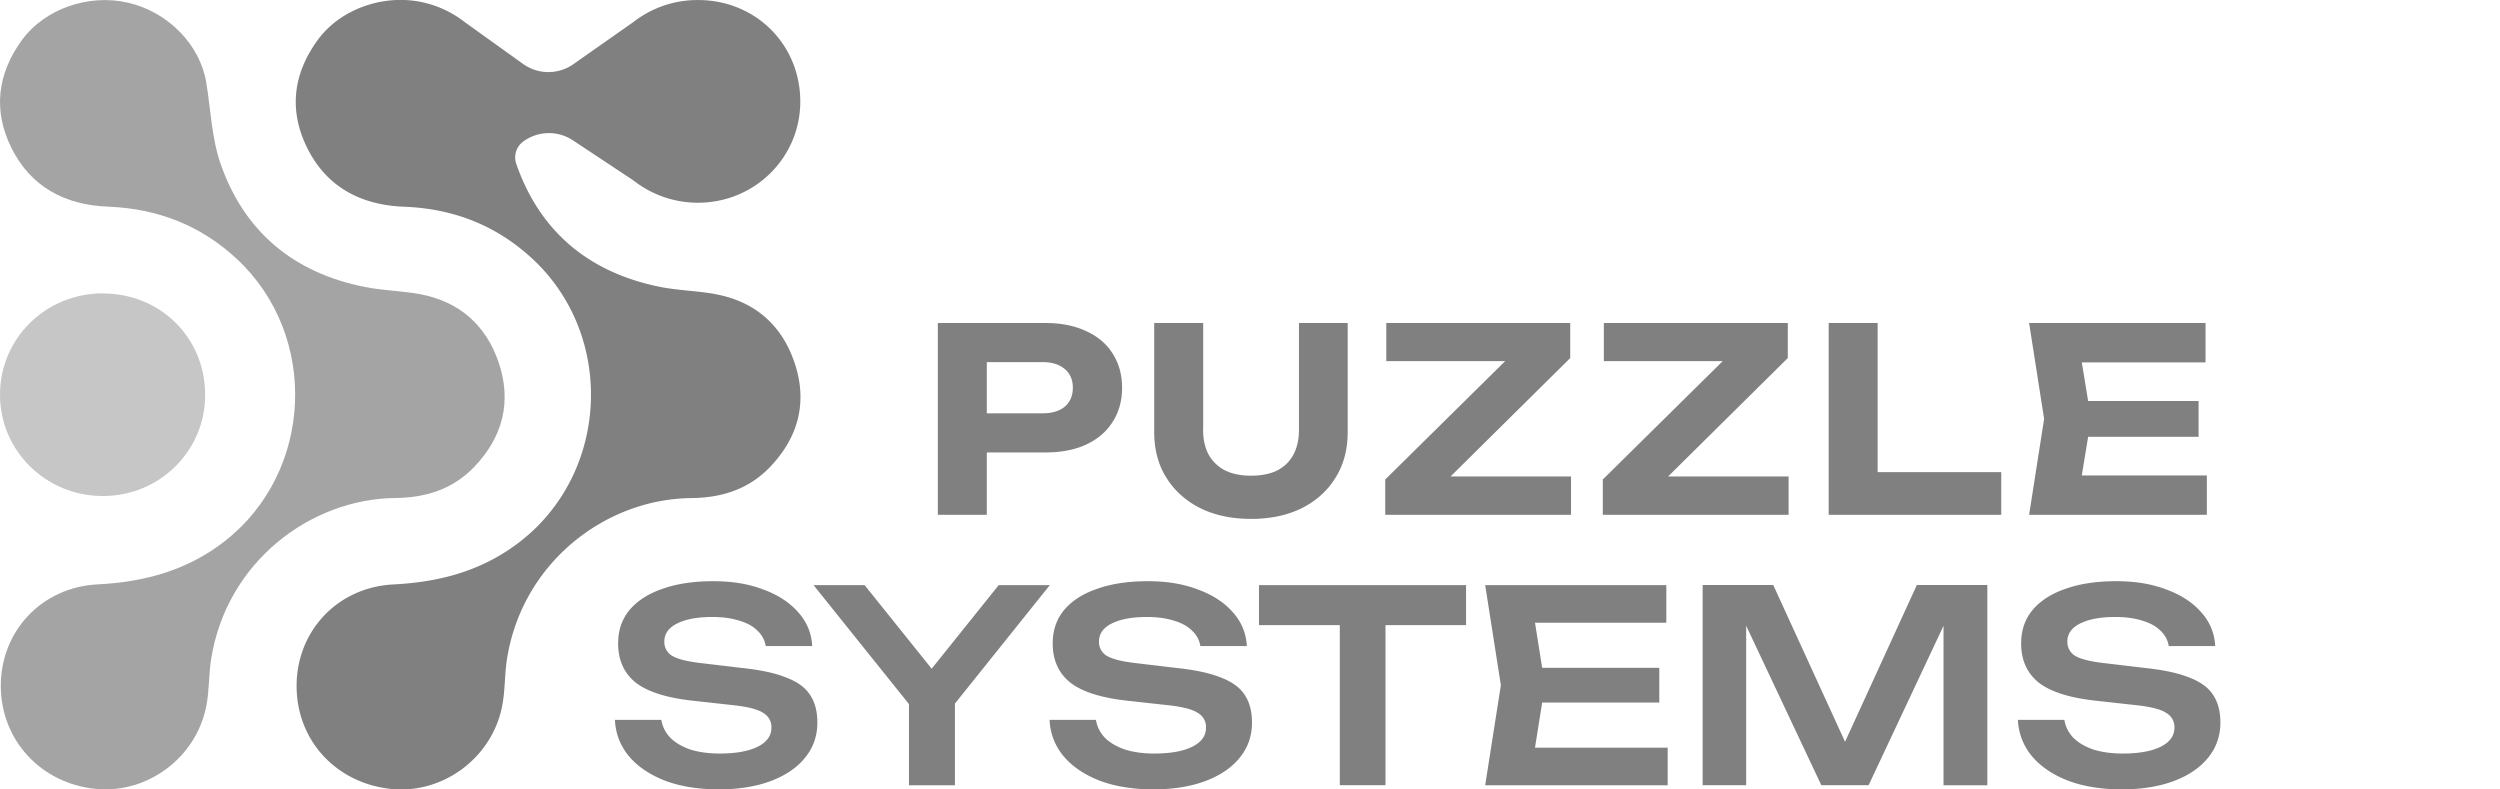 <svg width="152" height="48" viewBox="0 0 152 48" fill="none" xmlns="http://www.w3.org/2000/svg"><g clip-path="url(#b)"><path d="M.048 41.7c0-3.332 2.486-5.997 5.886-6.17 2.848-.143 5.443-.846 7.723-2.62 5.4-4.203 5.765-12.502.734-17.174-2.205-2.045-4.811-3.052-7.825-3.171-2.625-.102-4.709-1.21-5.88-3.592-1.112-2.251-.85-4.469.634-6.52C2.709.536 5.394-.4 7.813.17c2.413.569 4.349 2.548 4.727 4.844.274 1.66.329 3.39.875 4.954 1.435 4.12 4.44 6.627 8.786 7.483 1.081.214 2.205.232 3.292.426 2.425.438 4.053 1.89 4.823 4.15.81 2.381.266 4.551-1.507 6.385-1.299 1.344-2.948 1.848-4.763 1.866-5.206.053-10.262 3.917-11.201 9.75-.158.966-.115 1.968-.306 2.922-.625 3.136-3.596 5.324-6.72 5.014-3.34-.33-5.77-2.97-5.77-6.266v.003z" fill="#A4A4A4"/><path d="M6.252 17.841c3.506 0 6.227 2.698 6.221 6.177 0 3.401-2.763 6.135-6.21 6.14C2.794 30.166 0 27.414 0 24c0-3.413 2.757-6.159 6.252-6.165v.006z" fill="#C6C6C6"/><path d="M43.469 17.877c-1.087-.197-2.205-.215-3.292-.426-4.35-.859-7.351-3.36-8.786-7.483a1.2 1.2 0 0 1 .444-1.38 2.645 2.645 0 0 1 3.002-.054l3.603 2.388.14.101a6.33 6.33 0 0 0 3.868 1.303c3.44-.006 6.203-2.74 6.21-6.14C48.662 2.7 45.941.002 42.441.002a6.342 6.342 0 0 0-3.923 1.332L34.86 3.902a2.64 2.64 0 0 1-3.062-.018l-3.537-2.537A6.415 6.415 0 0 0 25.795.161c-2.42-.57-5.104.372-6.487 2.283-1.49 2.051-1.755 4.269-.638 6.532 1.172 2.381 3.256 3.49 5.88 3.592 3.015.113 5.621 1.127 7.826 3.171 5.031 4.672 4.666 12.965-.734 17.174-2.283 1.78-4.872 2.477-7.723 2.62-3.4.173-5.886 2.835-5.886 6.171 0 3.336 2.431 5.932 5.772 6.266 3.122.307 6.094-1.878 6.72-5.014.193-.954.15-1.956.305-2.921.936-5.84 5.991-9.703 11.201-9.751 1.818-.018 3.464-.522 4.763-1.866 1.773-1.837 2.32-4.007 1.507-6.386-.767-2.26-2.395-3.711-4.823-4.15l-.012-.005h.003zM133.674 24.381v2.177h-8.553V24.38h8.553zm-6.538 1.088l-.789 4.82-1.244-1.382h9.073V31.3H123.37l.912-5.83-.912-5.831h10.727v2.393h-8.994l1.244-1.383.789 4.82zM114.161 19.639v10.356l-1.338-1.291h8.852V31.3h-10.492V19.64h2.978zM97.45 31.3v-2.146l7.986-7.882 2.111.683H97.514v-2.316h11.184v2.131l-7.986 7.9-1.812-.7h9.846v2.33H97.451zM84.222 31.3v-2.146l7.986-7.882 2.11.683H84.287v-2.316h11.183v2.131l-7.985 7.9-1.812-.7h9.846v2.33H84.222zM73.148 26.137c0 .57.111 1.067.332 1.494.23.414.562.736.993.963.432.217.96.328 1.592.328.631 0 1.175-.11 1.607-.328a2.29 2.29 0 0 0 .975-.963c.22-.427.33-.921.33-1.494V19.64h2.962v6.638c0 1.059-.247 1.98-.74 2.767-.483.787-1.165 1.404-2.047 1.85-.882.436-1.912.654-3.087.654-1.175 0-2.205-.218-3.087-.653-.881-.444-1.57-1.061-2.062-1.851-.496-.787-.74-1.711-.74-2.767V19.64h2.978v6.498h-.006zM63.559 19.639c.966 0 1.794.167 2.488.498.704.321 1.239.777 1.607 1.368.377.59.568 1.279.568 2.069s-.19 1.475-.568 2.068c-.368.59-.903 1.053-1.607 1.384-.691.322-1.522.483-2.488.483H58.39v-2.38h5.01c.568 0 1.012-.134 1.339-.405.326-.28.489-.665.489-1.15 0-.486-.163-.865-.49-1.136-.326-.28-.77-.42-1.337-.42H58.66l1.338-1.369V31.3H57.02V19.64h6.539zM122.687 43.767h2.827c.066.412.247.772.543 1.088.308.304.713.54 1.217.716.517.16 1.106.244 1.776.244.976 0 1.743-.134 2.302-.405.57-.28.854-.671.854-1.169a.986.986 0 0 0-.492-.891c-.317-.218-.915-.373-1.791-.471l-2.482-.274c-1.601-.173-2.761-.54-3.486-1.103-.712-.573-1.069-1.369-1.069-2.385 0-.802.236-1.482.707-2.045.483-.564 1.157-.99 2.02-1.282.867-.304 1.885-.453 3.057-.453s2.153.167 3.041.504c.888.325 1.595.784 2.12 1.38.526.584.813 1.27.855 2.06h-2.827a1.575 1.575 0 0 0-.492-.924c-.263-.272-.631-.477-1.103-.617-.471-.152-1.023-.227-1.661-.227-.888 0-1.594.131-2.12.39-.525.26-.788.627-.788 1.104a.98.98 0 0 0 .459.858c.317.194.873.34 1.661.438l2.582.307c1.139.12 2.045.313 2.712.585.68.259 1.163.61 1.447 1.055.296.444.444 1.004.444 1.687 0 .81-.251 1.526-.755 2.14-.492.606-1.19 1.077-2.087 1.413-.9.334-1.951.504-3.156.504s-2.307-.173-3.238-.519c-.93-.357-1.667-.85-2.201-1.475a3.662 3.662 0 0 1-.873-2.224l-.003-.009zM120.83 35.575v12.169h-2.664V36.499l.706.048-5.261 11.194h-2.875l-5.261-11.164.692-.066v11.227h-2.646V35.569h4.292l4.965 10.84h-1.199l4.965-10.84h4.289l-.003.006zM100.885 40.604v2.11h-8.828v-2.11h8.828zm-6.953 1.055l-.821 5.16-1.217-1.362h9.501v2.287H90.299l.954-6.085-.954-6.084h11.014v2.287h-9.42l1.218-1.363.821 5.16zM81.459 36.806h2.779v10.935h-2.779V36.806zm-4.914-1.23h12.591v2.432h-12.59v-2.433zM63.806 43.767h2.827c.067.412.248.772.544 1.088.308.304.712.54 1.217.716.513.16 1.105.244 1.776.244.975 0 1.742-.134 2.301-.405.57-.28.855-.671.855-1.169a.986.986 0 0 0-.492-.891c-.318-.218-.916-.373-1.791-.471l-2.483-.274c-1.6-.173-2.76-.54-3.485-1.103-.713-.573-1.07-1.369-1.07-2.385 0-.802.236-1.482.707-2.045.483-.564 1.157-.99 2.024-1.282.867-.304 1.884-.453 3.056-.453 1.172 0 2.153.167 3.041.504.888.325 1.595.784 2.12 1.38.526.584.813 1.27.855 2.06h-2.827a1.578 1.578 0 0 0-.492-.924c-.263-.272-.631-.477-1.102-.617-.471-.152-1.024-.227-1.661-.227-.888 0-1.595.131-2.12.39-.526.26-.789.627-.789 1.104a.98.98 0 0 0 .46.858c.317.194.87.34 1.66.438l2.583.307c1.138.12 2.044.313 2.712.585.68.259 1.162.61 1.446 1.055.296.444.444 1.004.444 1.687 0 .81-.25 1.526-.755 2.14-.492.606-1.19 1.077-2.087 1.413-.9.334-1.95.504-3.156.504-1.205 0-2.307-.173-3.237-.519-.93-.357-1.664-.85-2.202-1.475a3.645 3.645 0 0 1-.87-2.224l-.009-.009zM55.265 47.744V41.87h2.794v5.873h-2.794zm-5.804-12.169h3.107l4.751 5.923h-1.347l4.75-5.923h3.108l-6.278 7.837-1.791.015-6.297-7.852h-.003z" fill="gray"/><path d="M37.383 43.767h2.827c.066.412.248.772.544 1.088.308.304.712.54 1.217.716.516.16 1.105.244 1.776.244.975 0 1.742-.134 2.3-.405.572-.28.856-.671.856-1.169a.986.986 0 0 0-.493-.891c-.317-.218-.915-.373-1.79-.471l-2.483-.274c-1.6-.173-2.76-.54-3.485-1.103-.713-.573-1.07-1.369-1.07-2.385 0-.802.236-1.482.707-2.045.483-.564 1.157-.99 2.02-1.282.867-.304 1.885-.453 3.057-.453s2.153.167 3.041.504c.888.325 1.595.784 2.12 1.38.526.584.813 1.27.855 2.06h-2.827a1.578 1.578 0 0 0-.492-.924c-.263-.272-.631-.477-1.102-.617-.471-.152-1.024-.227-1.661-.227-.888 0-1.595.131-2.12.39-.526.26-.789.627-.789 1.104a.98.98 0 0 0 .46.858c.316.194.87.34 1.66.438l2.583.307c1.138.12 2.044.313 2.712.585.68.259 1.162.61 1.446 1.055.296.444.444 1.004.444 1.687 0 .81-.25 1.526-.755 2.14-.492.606-1.19 1.077-2.087 1.413-.9.334-1.95.504-3.156.504-1.205 0-2.307-.173-3.237-.519-.93-.357-1.667-.85-2.202-1.475a3.645 3.645 0 0 1-.87-2.224l-.006-.009z" fill="gray"/></g><defs><clipPath id="a"><path fill="#fff" d="M0 0h152v48H0z"/></clipPath><clipPath id="b"><path fill="#fff" d="M0 0h135v48H0z"/></clipPath></defs></svg>